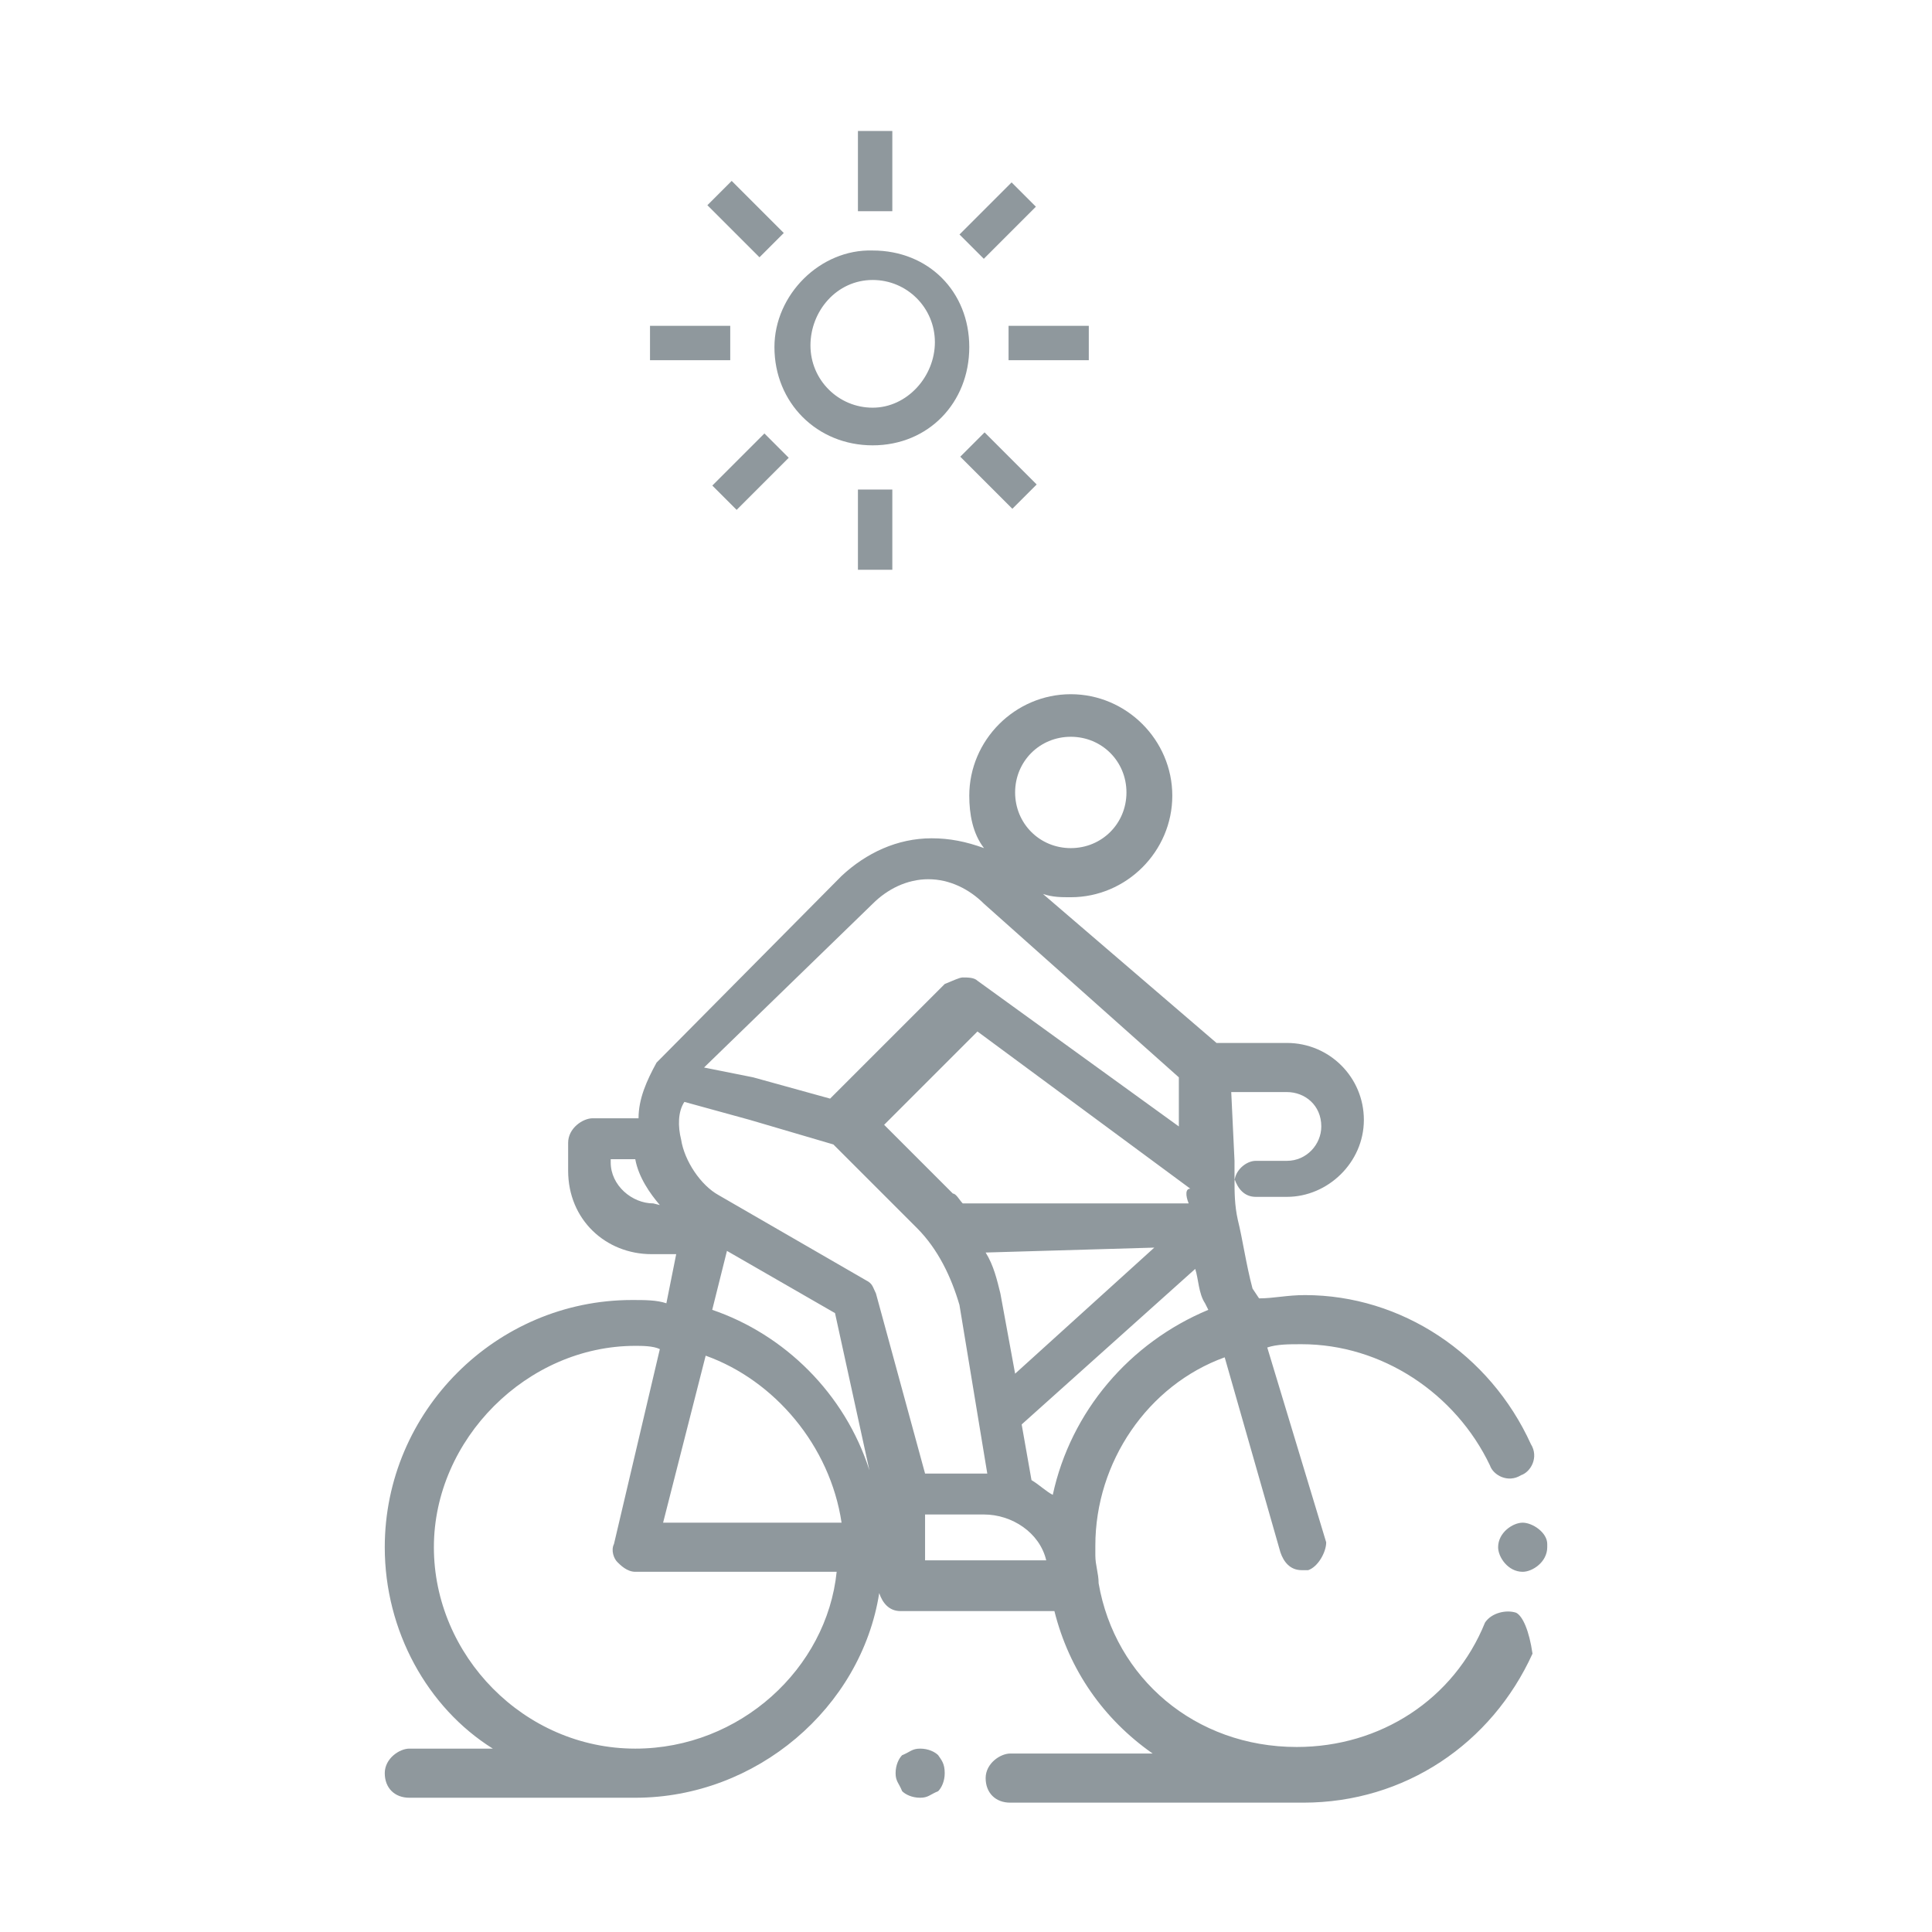 <?xml version="1.0" encoding="utf-8"?>
<!-- Generator: Adobe Illustrator 26.0.3, SVG Export Plug-In . SVG Version: 6.00 Build 0)  -->
<svg version="1.1" id="Layer_1" xmlns="http://www.w3.org/2000/svg" xmlns:xlink="http://www.w3.org/1999/xlink" x="0px" y="0px"
	 viewBox="0 0 118 118" style="enable-background:new 0 0 118 118;" xml:space="preserve">
<style type="text/css">
	.st0{fill:#8F989D;}
</style>
<g>
	<path class="st0" d="M47.3,21.2c0,3.4,2.6,6,6,6s5.9-2.6,5.9-6s-2.5-5.9-5.9-5.9C50.1,15.2,47.3,18,47.3,21.2 M53.3,17.1
		c2.1,0,3.8,1.7,3.8,3.8s-1.7,4-3.8,4s-3.8-1.7-3.8-3.8S51.1,17.1,53.3,17.1"/>
	<rect x="52.4" y="8" class="st0" width="2.1" height="4.9"/>
	<rect x="44.5" y="11.1" transform="matrix(0.707 -0.707 0.707 0.707 3.895 36.147)" class="st0" width="2.1" height="4.5"/>
	<rect x="39.7" y="19.9" class="st0" width="4.9" height="2.1"/>
	<rect x="43.6" y="27.8" transform="matrix(0.707 -0.707 0.707 0.707 -6.973 40.827)" class="st0" width="4.5" height="2.1"/>
	<rect x="52.4" y="29.9" class="st0" width="2.1" height="4.9"/>
	<rect x="59.9" y="26.5" transform="matrix(0.707 -0.707 0.707 0.707 -2.435 51.507)" class="st0" width="2.1" height="4.5"/>
	<rect x="61.6" y="19.9" class="st0" width="4.9" height="2.1"/>
	<rect x="58.7" y="12.4" transform="matrix(0.707 -0.707 0.707 0.707 8.335 47.056)" class="st0" width="4.5" height="2.1"/>
	<g>
		<g>
			<g>
				<path class="st0" d="M92.6,98.5c-0.6-0.2-1.5,0-1.9,0.6c-1.9,4.7-6.4,7.6-11.5,7.6c-6.2,0-11.1-4.2-12.1-10l0,0
					c0-0.6-0.2-1.1-0.2-1.7c0-0.2,0-0.4,0-0.6c0-5.1,3.2-9.8,7.9-11.5l3.4,11.9c0.2,0.6,0.6,1.1,1.3,1.1c0.2,0,0.2,0,0.4,0
					c0.6-0.2,1.1-1.1,1.1-1.7l-3.6-11.9c0.6-0.2,1.3-0.2,2.1-0.2c4.9,0,9.4,3,11.5,7.4c0.2,0.6,1.1,1.1,1.9,0.6
					c0.6-0.2,1.1-1.1,0.6-1.9c-2.5-5.5-7.9-9.1-13.8-9.1c-1.1,0-1.9,0.2-2.8,0.2l-0.4-0.6c-0.4-1.5-0.6-3-0.9-4.2l0,0
					c-0.2-0.9-0.2-1.7-0.2-2.5c0.2,0.6,0.6,1.1,1.3,1.1h1.9c2.5,0,4.7-2.1,4.7-4.7s-2.1-4.7-4.7-4.7h-4.3l-10.6-9.1
					c0.6,0.2,1.1,0.2,1.7,0.2c3.4,0,6.2-2.8,6.2-6.2s-2.8-6.2-6.2-6.2c-3.4,0-6.2,2.8-6.2,6.2c0,1.1,0.2,2.3,0.9,3.2
					c-1.1-0.4-2.1-0.6-3.2-0.6c-2.1,0-4,0.9-5.5,2.3L40.3,64.7l0,0l-0.2,0.2l0,0l0,0C39.5,66,39,67.1,39,68.3h-2.8
					c-0.6,0-1.5,0.6-1.5,1.5v1.7c0,3,2.3,5.1,5.1,5.1h1.5l-0.6,3c-0.6-0.2-1.3-0.2-2.1-0.2c-8.3,0-15.1,6.8-15.1,15.1
					c0,5.1,2.6,9.8,6.6,12.3H25c-0.6,0-1.5,0.6-1.5,1.5c0,0.9,0.6,1.5,1.5,1.5h13.8c7.4,0,13.8-5.5,14.9-12.5
					c0.2,0.6,0.6,1.1,1.3,1.1h9.4c0.9,3.6,3,6.6,6,8.7h-8.7c-0.6,0-1.5,0.6-1.5,1.5c0,0.9,0.6,1.5,1.5,1.5h17.9
					c6.2,0,11.5-3.6,14-9.1C93.4,99.6,93,98.7,92.6,98.5z M75.2,66.7h3.4c1.1,0,2.1,0.8,2.1,2.1c0,1.1-0.9,2.1-2.1,2.1h-1.9
					c-0.6,0-1.3,0.6-1.3,1.3c0-0.4,0-0.8,0-1.3L75.2,66.7L75.2,66.7z M72.6,73.5H58.8c-0.2-0.2-0.4-0.6-0.6-0.6l-4.2-4.2l5.7-5.7
					l13,9.6C72.4,72.6,72.4,73,72.6,73.5z M70.5,76.2L62,83.9L61.1,79l0,0c-0.2-0.8-0.4-1.7-0.9-2.5L70.5,76.2L70.5,76.2z M65.4,45
					c1.9,0,3.4,1.5,3.4,3.4s-1.5,3.4-3.4,3.4c-1.9,0-3.4-1.5-3.4-3.4S63.5,45,65.4,45z M53.3,55.2c0.9-0.9,2.1-1.5,3.4-1.5
					c1.3,0,2.5,0.6,3.4,1.5L72,65.8v3l-12.3-8.9c-0.2-0.2-0.6-0.2-0.9-0.2c-0.2,0-0.6,0.2-1.1,0.4l-7,7L46,65.8l-3-0.6L53.3,55.2z
					 M39.9,73.5c-1.3,0-2.6-1.1-2.6-2.5v-0.2h1.5c0.2,1.1,0.9,2.1,1.5,2.8L39.9,73.5L39.9,73.5z M38.8,106.8
					c-6.8,0-12.3-5.7-12.3-12.3c0-6.6,5.7-12.3,12.3-12.3c0.4,0,1.1,0,1.5,0.2l-2.8,11.9c-0.2,0.4,0,0.9,0.2,1.1
					c0.2,0.2,0.6,0.6,1.1,0.6h12.3C50.5,101.9,45.2,106.8,38.8,106.8z M40.5,93l2.6-10.2c4.2,1.5,7.6,5.5,8.3,10.2H40.5z M43.5,80
					l0.9-3.6l6.6,3.8l2.1,9.6C51.6,85.1,47.9,81.5,43.5,80z M53.5,79c-0.2-0.4-0.2-0.6-0.6-0.8L43.9,73c-1.1-0.6-2.1-2.1-2.3-3.4
					c-0.2-0.8-0.2-1.7,0.2-2.3l4,1.1l5.1,1.5l5.1,5.1c1.3,1.3,2.1,3,2.6,4.7L60.3,90l0,0h-3.8l0,0L53.5,79z M56.5,95.3v-2.8h3.6
					c1.7,0,3.4,1.1,3.8,2.8H56.5z M64.3,91.3c-0.4-0.2-0.8-0.6-1.3-0.9l-0.6-3.4L73,77.5c0.2,0.6,0.2,1.5,0.6,2.1l0.2,0.4
					C69,82,65.4,86.2,64.3,91.3z"/>
			</g>
		</g>
		<g>
			<g>
				<path class="st0" d="M93,93c-0.6,0-1.5,0.6-1.5,1.5l0,0c0,0.6,0.6,1.5,1.5,1.5l0,0c0.6,0,1.5-0.6,1.5-1.5v-0.2
					C94.5,93.6,93.6,93,93,93z"/>
			</g>
		</g>
		<g>
			<g>
				<path class="st0" d="M57.3,107.2c-0.2-0.2-0.6-0.4-1.1-0.4s-0.6,0.2-1.1,0.4c-0.2,0.2-0.4,0.6-0.4,1.1s0.2,0.6,0.4,1.1
					c0.2,0.2,0.6,0.4,1.1,0.4s0.6-0.2,1.1-0.4c0.2-0.2,0.4-0.6,0.4-1.1C57.7,107.7,57.5,107.5,57.3,107.2z"/>
			</g>
		</g>
	</g>
</g>
</svg>
